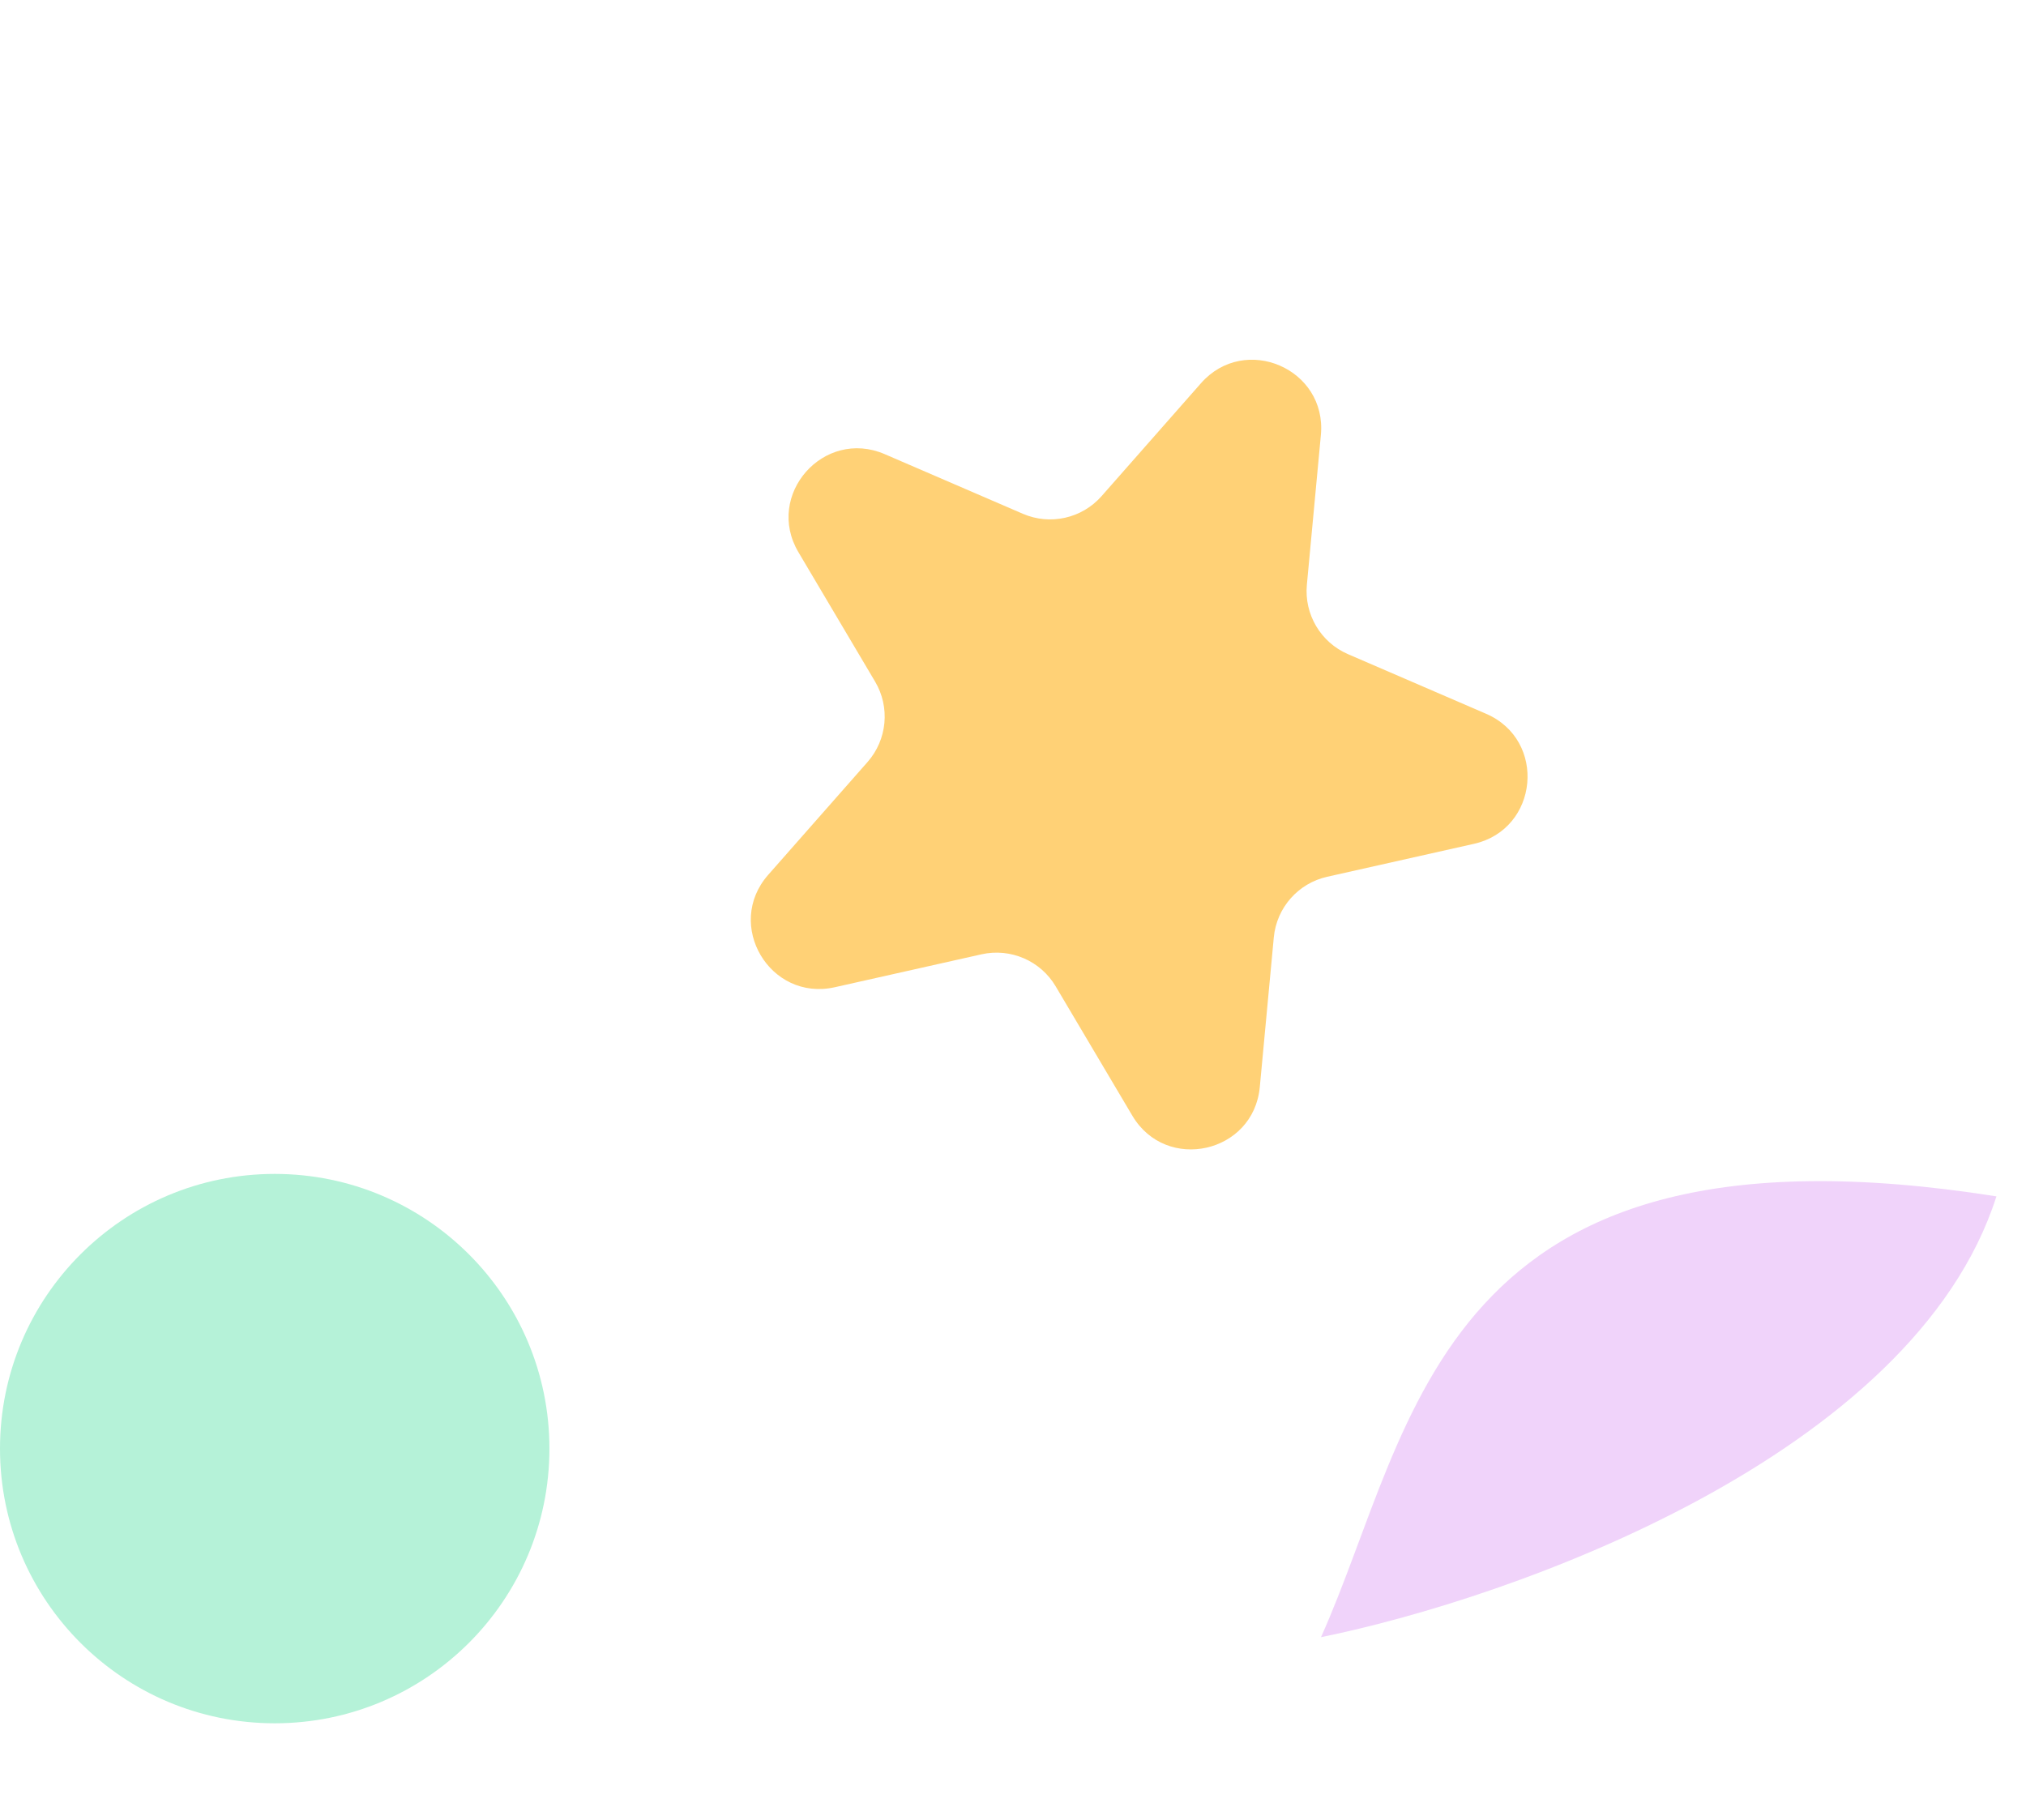 <?xml version="1.0" encoding="UTF-8"?> <svg xmlns="http://www.w3.org/2000/svg" width="59" height="53" viewBox="0 0 59 53" fill="none"> <path d="M38.469 47.681C44.018 46.557 55.721 42.417 58.139 34.843C41.811 32.261 41.238 41.523 38.469 47.681Z" fill="#F0D3FA"></path> <circle cx="8" cy="42.189" r="8" fill="#B5F2D8"></circle> <path d="M34.974 11.161C36.254 9.707 38.647 10.74 38.466 12.669L38.058 17.03C37.977 17.892 38.461 18.709 39.256 19.052L43.277 20.788C45.056 21.556 44.812 24.152 42.922 24.576L38.649 25.535C37.803 25.724 37.176 26.437 37.095 27.3L36.687 31.66C36.506 33.589 33.962 34.16 32.975 32.493L30.742 28.725C30.301 27.98 29.429 27.604 28.584 27.793L24.311 28.752C22.42 29.176 21.091 26.933 22.371 25.479L25.265 22.192C25.837 21.541 25.926 20.596 25.484 19.851L23.252 16.083C22.264 14.416 23.987 12.459 25.765 13.227L29.786 14.963C30.581 15.307 31.508 15.099 32.08 14.449L34.974 11.161Z" fill="#FFD176"></path> </svg> 